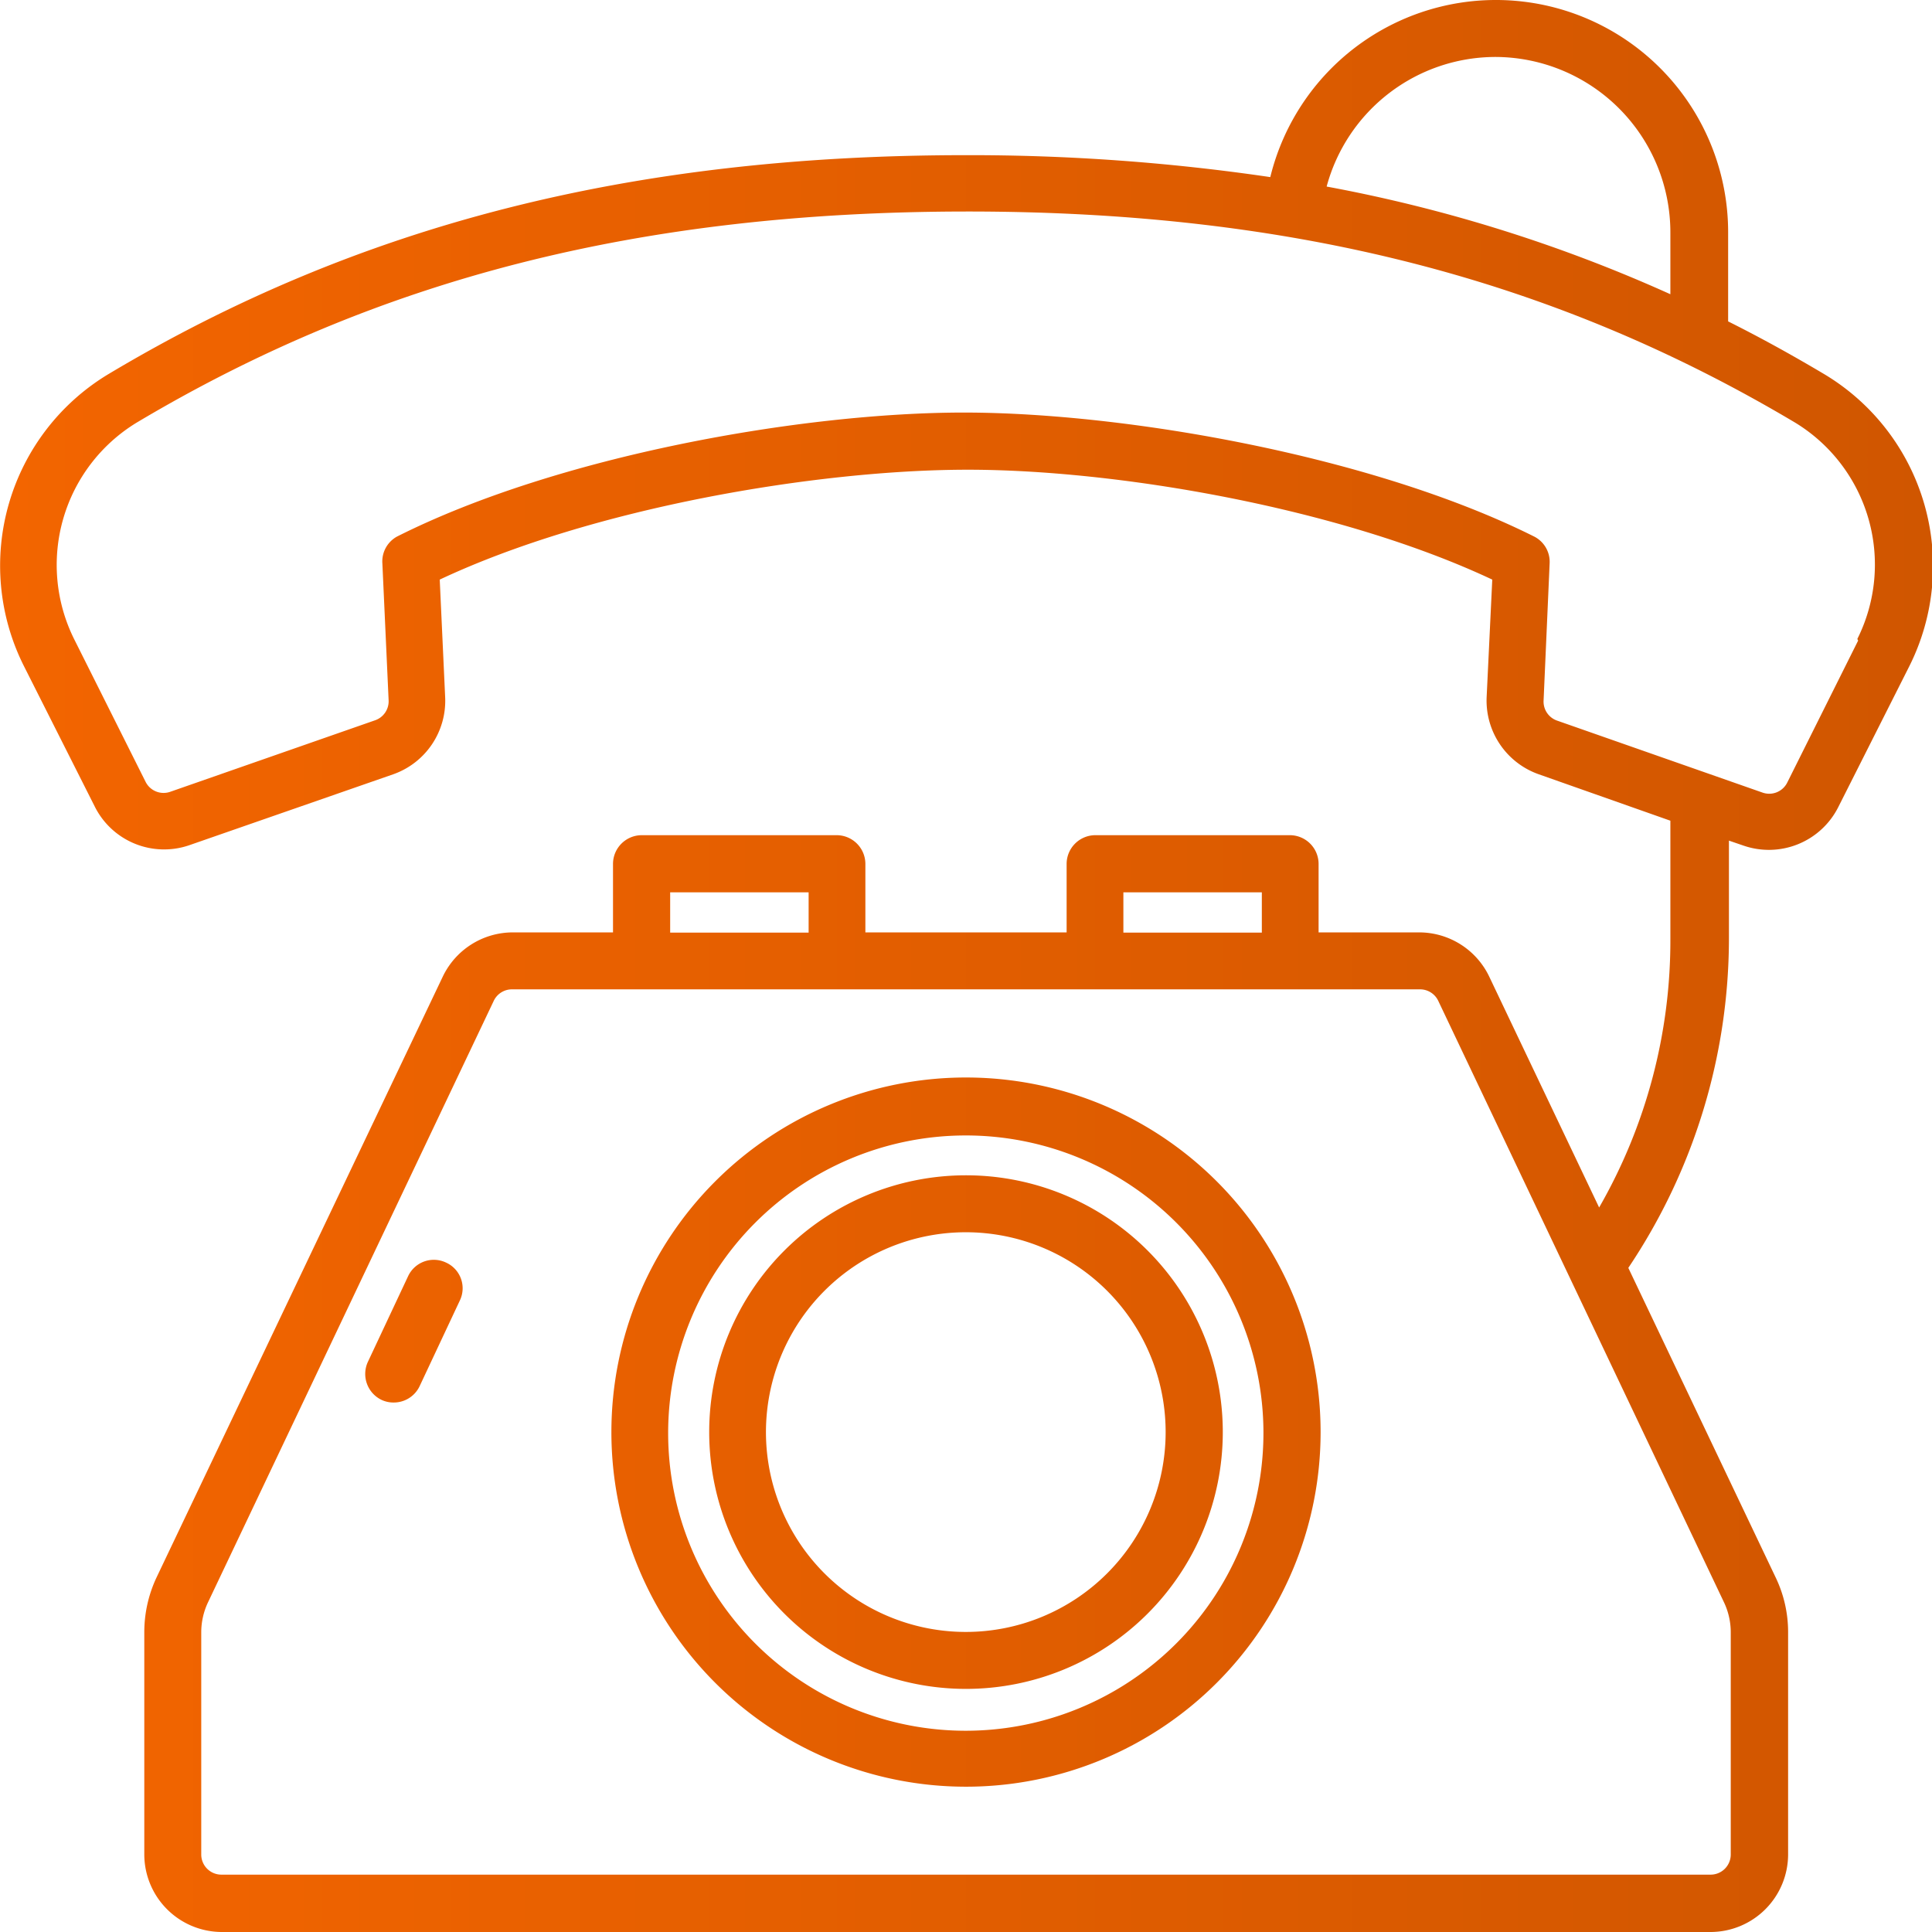<svg id="Layer_1" data-name="Layer 1" xmlns="http://www.w3.org/2000/svg" xmlns:xlink="http://www.w3.org/1999/xlink" viewBox="0 0 96 96"><defs><style>.cls-1{fill:url(#linear-gradient);}</style><linearGradient id="linear-gradient" y1="48" x2="96" y2="48" gradientUnits="userSpaceOnUse"><stop offset="0" stop-color="#f36500"/><stop offset="1" stop-color="#d05600"/></linearGradient></defs><path class="cls-1" d="M22.17,62.74a1.41,1.41,0,0,0-1.89.67l-2,4.26a1.43,1.43,0,0,0,.68,1.89h0a1.38,1.38,0,0,0,.6.13,1.42,1.42,0,0,0,1.29-.81l2-4.26A1.4,1.4,0,0,0,22.17,62.74ZM48,53.54A17.62,17.62,0,1,0,65.62,71.17,17.62,17.62,0,0,0,48,53.54ZM48,86A14.79,14.79,0,1,1,62.78,71.16h0A14.8,14.8,0,0,1,48,86ZM48,58.4A12.76,12.76,0,1,0,60.76,71.17,12.76,12.76,0,0,0,48,58.4Zm0,22.69a9.93,9.93,0,1,1,9.92-9.93h0A9.93,9.93,0,0,1,48,81.09ZM90.66,18.6c-1.58-.94-3.17-1.82-4.79-2.63V11.54A11.54,11.54,0,0,0,63.12,8.8,102.45,102.45,0,0,0,48,7.71c-16.68,0-30.22,3.47-42.63,10.89A11.11,11.11,0,0,0,1.17,33.06l3.53,7A3.85,3.85,0,0,0,9.4,42l10.15-3.53a3.87,3.87,0,0,0,2.57-3.82l-.27-5.85c7.61-3.58,18.76-5.45,26.18-5.46s18.51,1.88,26.12,5.46l-.28,5.85a3.88,3.88,0,0,0,2.58,3.82L83,40.78v5.85A26.62,26.62,0,0,1,79.46,60L74,48.53a3.86,3.86,0,0,0-3.48-2.2h-5V42.92a1.43,1.43,0,0,0-1.42-1.42H54.4A1.43,1.43,0,0,0,53,42.92v3.41H43V42.92A1.43,1.43,0,0,0,41.6,41.5H31.88a1.43,1.43,0,0,0-1.42,1.42v3.41h-5A3.86,3.86,0,0,0,22,48.53L7.77,78.4a6.4,6.4,0,0,0-.6,2.69V92.15A3.86,3.86,0,0,0,11,96H85a3.86,3.86,0,0,0,3.85-3.85V81.09a6.26,6.26,0,0,0-.61-2.69L80.91,63a29.4,29.4,0,0,0,5-16.38V41.77l.73.25a3.86,3.86,0,0,0,4.7-1.91l3.53-7A11.11,11.11,0,0,0,90.66,18.6ZM55.82,44.34H62.7v2H55.82Zm-22.52,0h6.88v2H33.3ZM86,81.09V92.15a1,1,0,0,1-1,1H11a1,1,0,0,1-1-1V81.09a3.48,3.48,0,0,1,.34-1.48L24.53,49.74a1,1,0,0,1,.92-.58h45.1a1,1,0,0,1,.92.58L85.66,79.61A3.47,3.47,0,0,1,86,81.09ZM74.33,2.83A8.72,8.72,0,0,1,83,11.54h0v3.08A74.46,74.46,0,0,0,65.92,9.27,8.7,8.7,0,0,1,74.33,2.83Zm18,29-3.52,7.05a1,1,0,0,1-1.24.5L77.38,35.81a1,1,0,0,1-.68-1L77,28a1.41,1.41,0,0,0-.77-1.34c-8-4-20.26-6.15-28.28-6.16s-20.21,2.13-28.22,6.16A1.41,1.41,0,0,0,19,28l.31,6.79a1,1,0,0,1-.67,1L8.47,39.34a1,1,0,0,1-1.24-.5L3.7,31.79A8.28,8.28,0,0,1,6.79,21c12-7.15,25-10.48,41.24-10.49S77.25,13.89,89.2,21a8.26,8.26,0,0,1,3.09,10.75Z"/></svg>